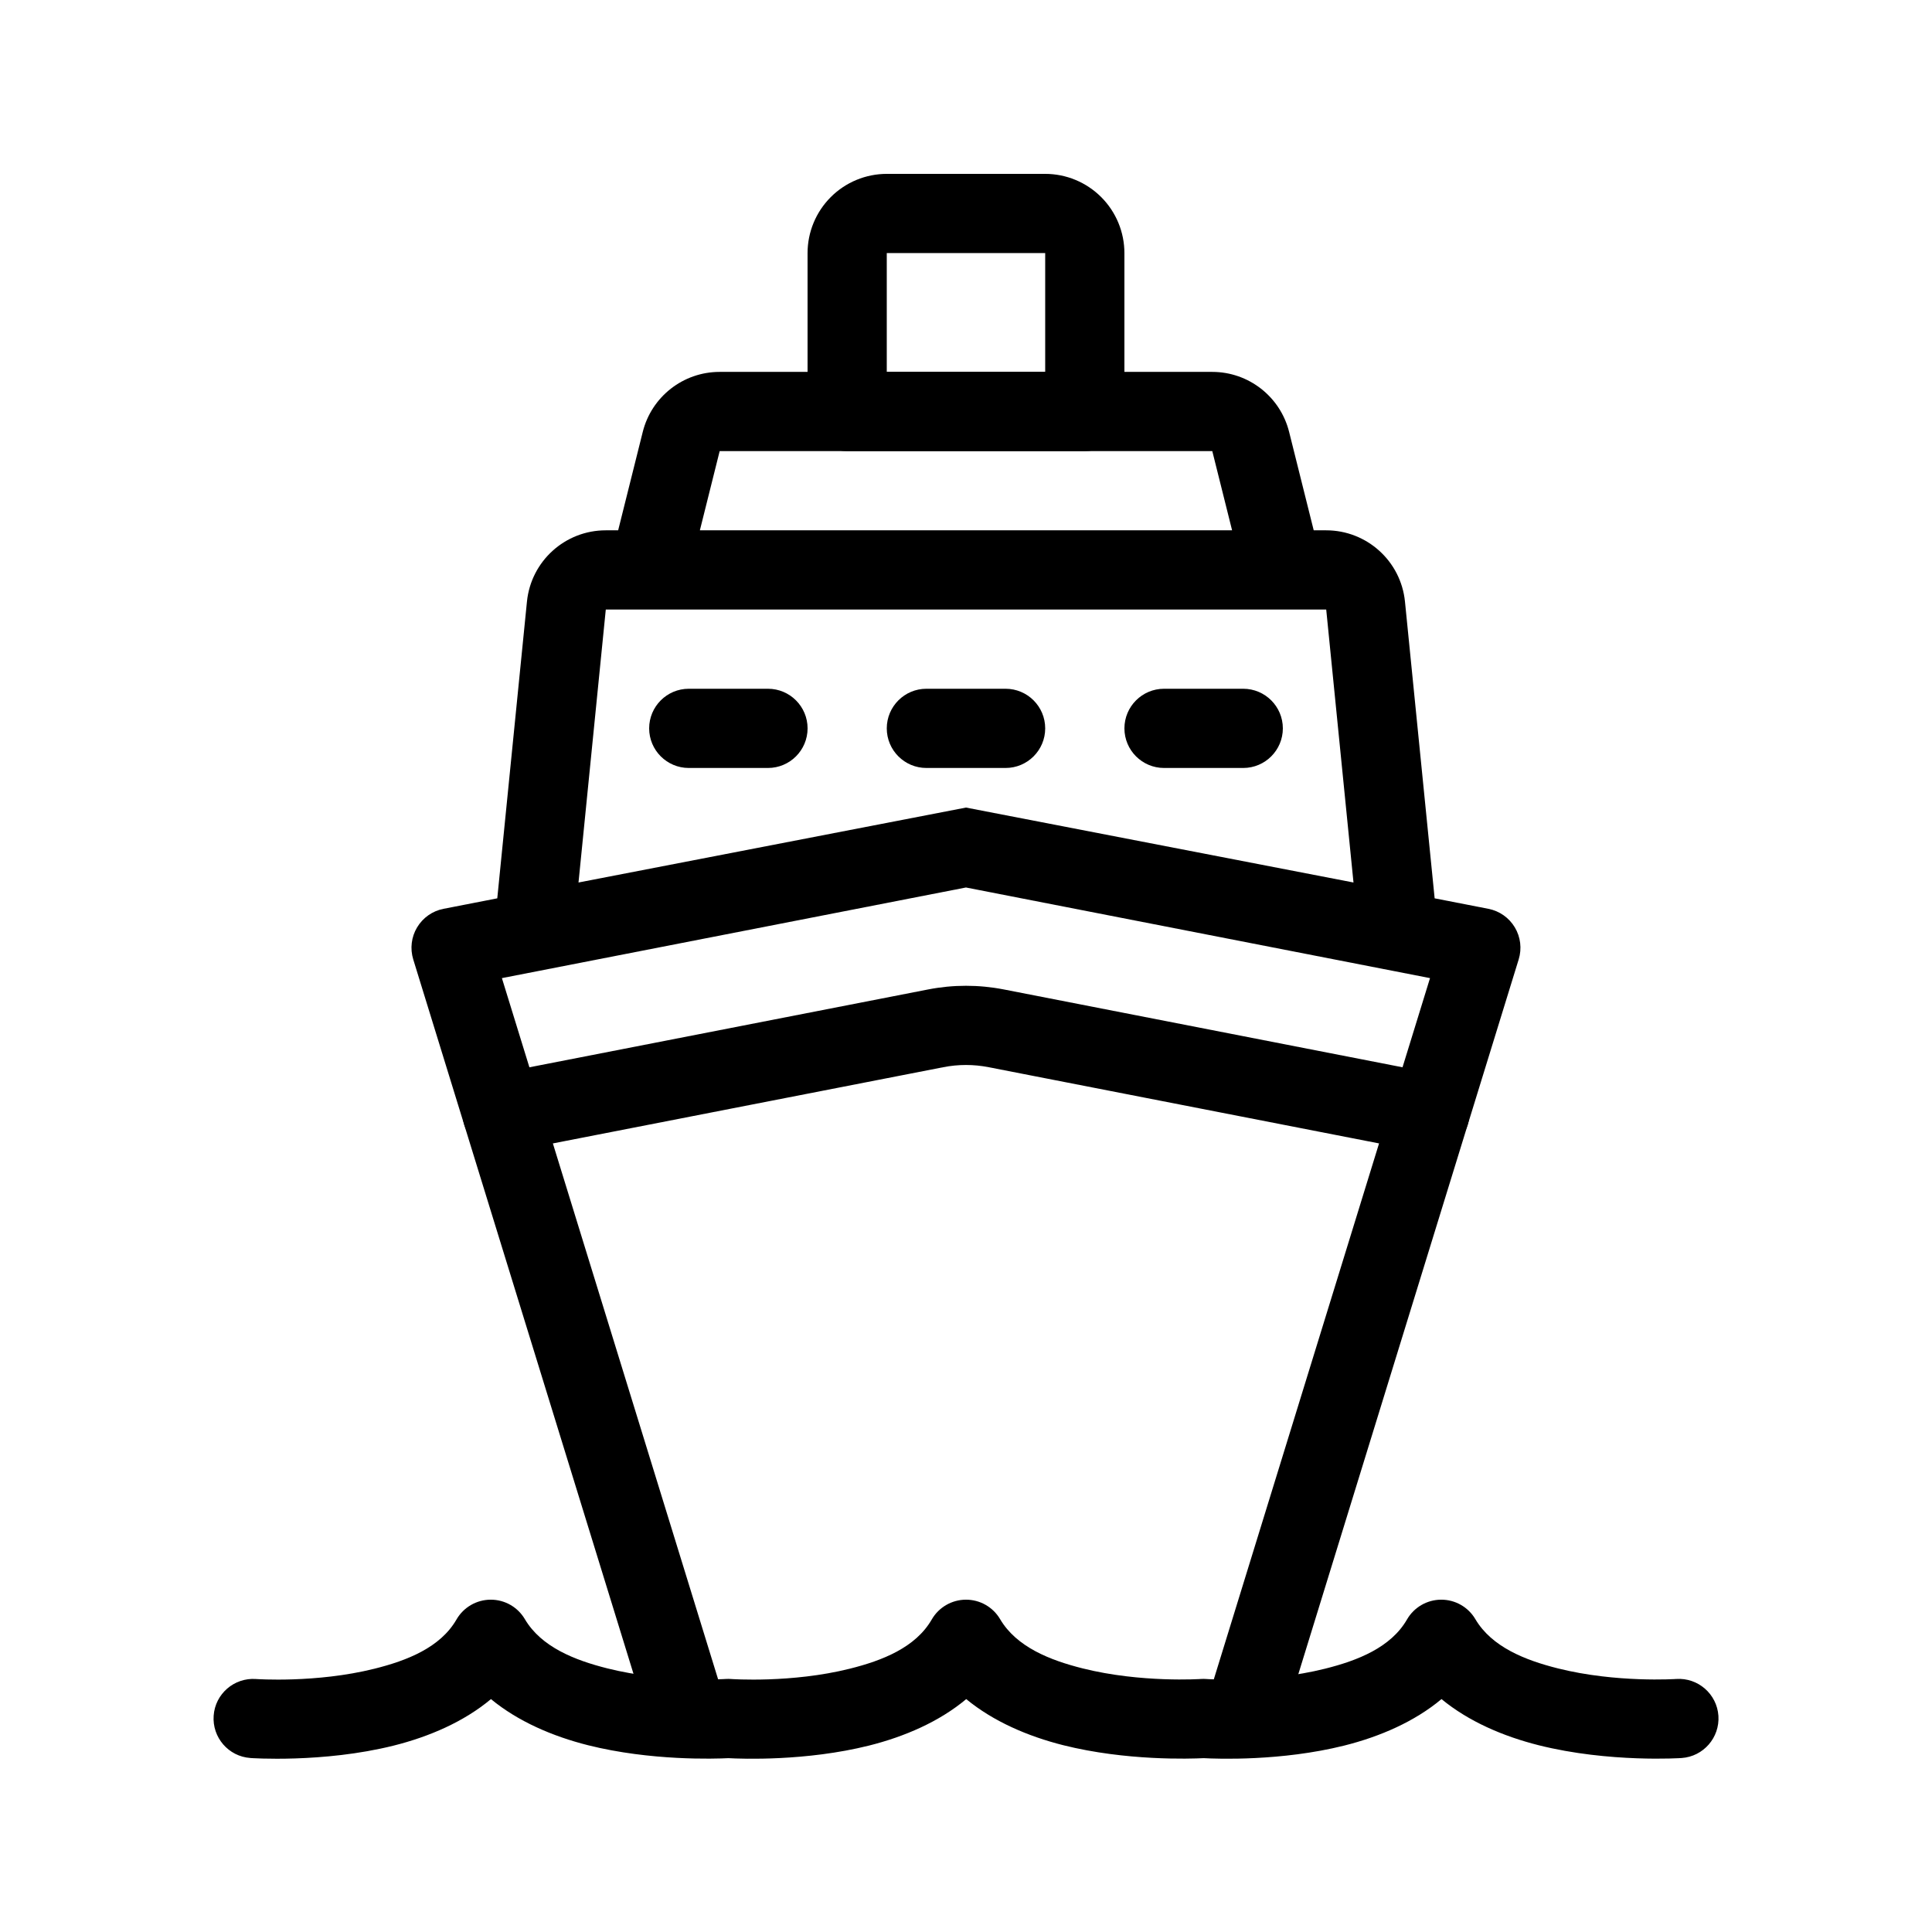 <?xml version="1.0" encoding="UTF-8"?>
<!-- Uploaded to: ICON Repo, www.svgrepo.com, Generator: ICON Repo Mixer Tools -->
<svg fill="#000000" width="800px" height="800px" version="1.1" viewBox="144 144 512 512" xmlns="http://www.w3.org/2000/svg">
 <g fill-rule="evenodd">
  <path d="m524.95 428.65-114.9-22.43c-6.644-1.301-13.465-1.301-20.109 0l-114.9 22.43c-5.688 1.113-9.406 6.633-8.293 12.312 1.113 5.688 6.633 9.406 12.312 8.293l114.9-22.43c3.988-0.789 8.082-0.789 12.07 0 0 0 114.9 22.43 114.9 22.43 5.68 1.113 11.199-2.602 12.312-8.293 1.113-5.68-2.602-11.199-8.293-12.312z"/>
  <path d="m441.98 211.07c0-5.562-2.215-10.906-6.152-14.84-3.938-3.938-9.277-6.152-14.84-6.152h-41.984c-5.562 0-10.906 2.215-14.84 6.152-3.938 3.938-6.152 9.277-6.152 14.84v41.984c0 5.793 4.703 10.496 10.496 10.496h62.977c5.793 0 10.496-4.703 10.496-10.496zm-62.977 0h41.984v31.488h-41.984z"/>
  <path d="m326.53 347.52h20.992c5.793 0 10.496-4.703 10.496-10.496 0-5.793-4.703-10.496-10.496-10.496h-20.992c-5.793 0-10.496 4.703-10.496 10.496 0 5.793 4.703 10.496 10.496 10.496z"/>
  <path d="m389.5 347.52h20.992c5.793 0 10.496-4.703 10.496-10.496 0-5.793-4.703-10.496-10.496-10.496h-20.992c-5.793 0-10.496 4.703-10.496 10.496 0 5.793 4.703 10.496 10.496 10.496z"/>
  <path d="m452.48 347.52h20.992c5.793 0 10.496-4.703 10.496-10.496 0-5.793-4.703-10.496-10.496-10.496h-20.992c-5.793 0-10.496 4.703-10.496 10.496 0 5.793 4.703 10.496 10.496 10.496z"/>
  <path d="m210.31 609.89s19.262 1.395 38.008-3.285c9.457-2.371 18.641-6.34 25.789-12.324 7.18 5.918 16.332 9.855 25.746 12.227 16.625 4.168 33.598 3.602 37.188 3.422 3.527 0.199 20.582 0.828 37.23-3.328 9.457-2.371 18.641-6.34 25.789-12.324 7.18 5.918 16.332 9.855 25.746 12.227 16.625 4.168 33.598 3.602 37.188 3.422 3.527 0.199 20.582 0.828 37.23-3.328 9.457-2.371 18.641-6.34 25.789-12.324 7.18 5.918 16.332 9.855 25.746 12.227 18.727 4.703 37.879 3.391 37.879 3.391 5.785-0.398 10.148-5.414 9.762-11.188-0.398-5.785-5.414-10.148-11.188-9.762 0 0-15.848 1.082-31.34-2.801-8.66-2.172-17.52-5.656-21.883-13.047-1.898-3.223-5.352-5.184-9.09-5.164-3.738 0.02-7.18 2.027-9.035 5.258-4.281 7.422-13.098 10.883-21.727 13.035-15.492 3.871-31.402 2.731-31.402 2.731-0.492-0.043-0.977-0.043-1.469-0.012 0 0-15.848 1.082-31.34-2.801-8.66-2.172-17.52-5.656-21.883-13.047-1.898-3.223-5.352-5.184-9.09-5.164s-7.18 2.027-9.035 5.258c-4.281 7.422-13.098 10.883-21.727 13.035-15.492 3.871-31.402 2.731-31.402 2.731-0.492-0.043-0.977-0.043-1.469-0.012 0 0-15.848 1.082-31.34-2.801-8.66-2.172-17.52-5.656-21.883-13.047-1.898-3.223-5.352-5.184-9.09-5.164s-7.18 2.027-9.035 5.258c-4.281 7.422-13.098 10.883-21.727 13.035-15.492 3.871-31.402 2.731-31.402 2.731-5.773-0.418-10.812 3.926-11.219 9.707-0.418 5.773 3.926 10.812 9.707 11.219z"/>
  <path d="m307.83 284.54h-3.297c-10.789 0-19.816 8.176-20.887 18.902l-7.863 78.625-14.254 2.781c-2.918 0.566-5.457 2.352-6.992 4.914-1.531 2.551-1.898 5.637-1.027 8.48l62.977 204.27c1.711 5.531 7.59 8.637 13.129 6.938 5.531-1.711 8.637-7.59 6.938-13.129l-59.543-193.11 122.98-24.016 122.98 24.016-59.543 193.11c-1.699 5.543 1.406 11.418 6.938 13.129 5.543 1.699 11.418-1.406 13.129-6.938l62.977-204.27c0.871-2.844 0.504-5.93-1.027-8.48-1.531-2.562-4.074-4.344-6.992-4.914l-14.254-2.781-7.863-78.625c-1.07-10.727-10.098-18.902-20.887-18.902h-3.297l-6.519-26.082c-2.34-9.34-10.738-15.902-20.371-15.902h-130.55c-9.637 0-18.031 6.559-20.371 15.902l-6.519 26.082zm187.63 20.992h-190.92l-7.231 72.34 102.69-19.859 102.69 19.859zm-24.938-20.992h-141.05l5.246-20.992h130.55l5.246 20.992z"/>
 </g>
</svg>